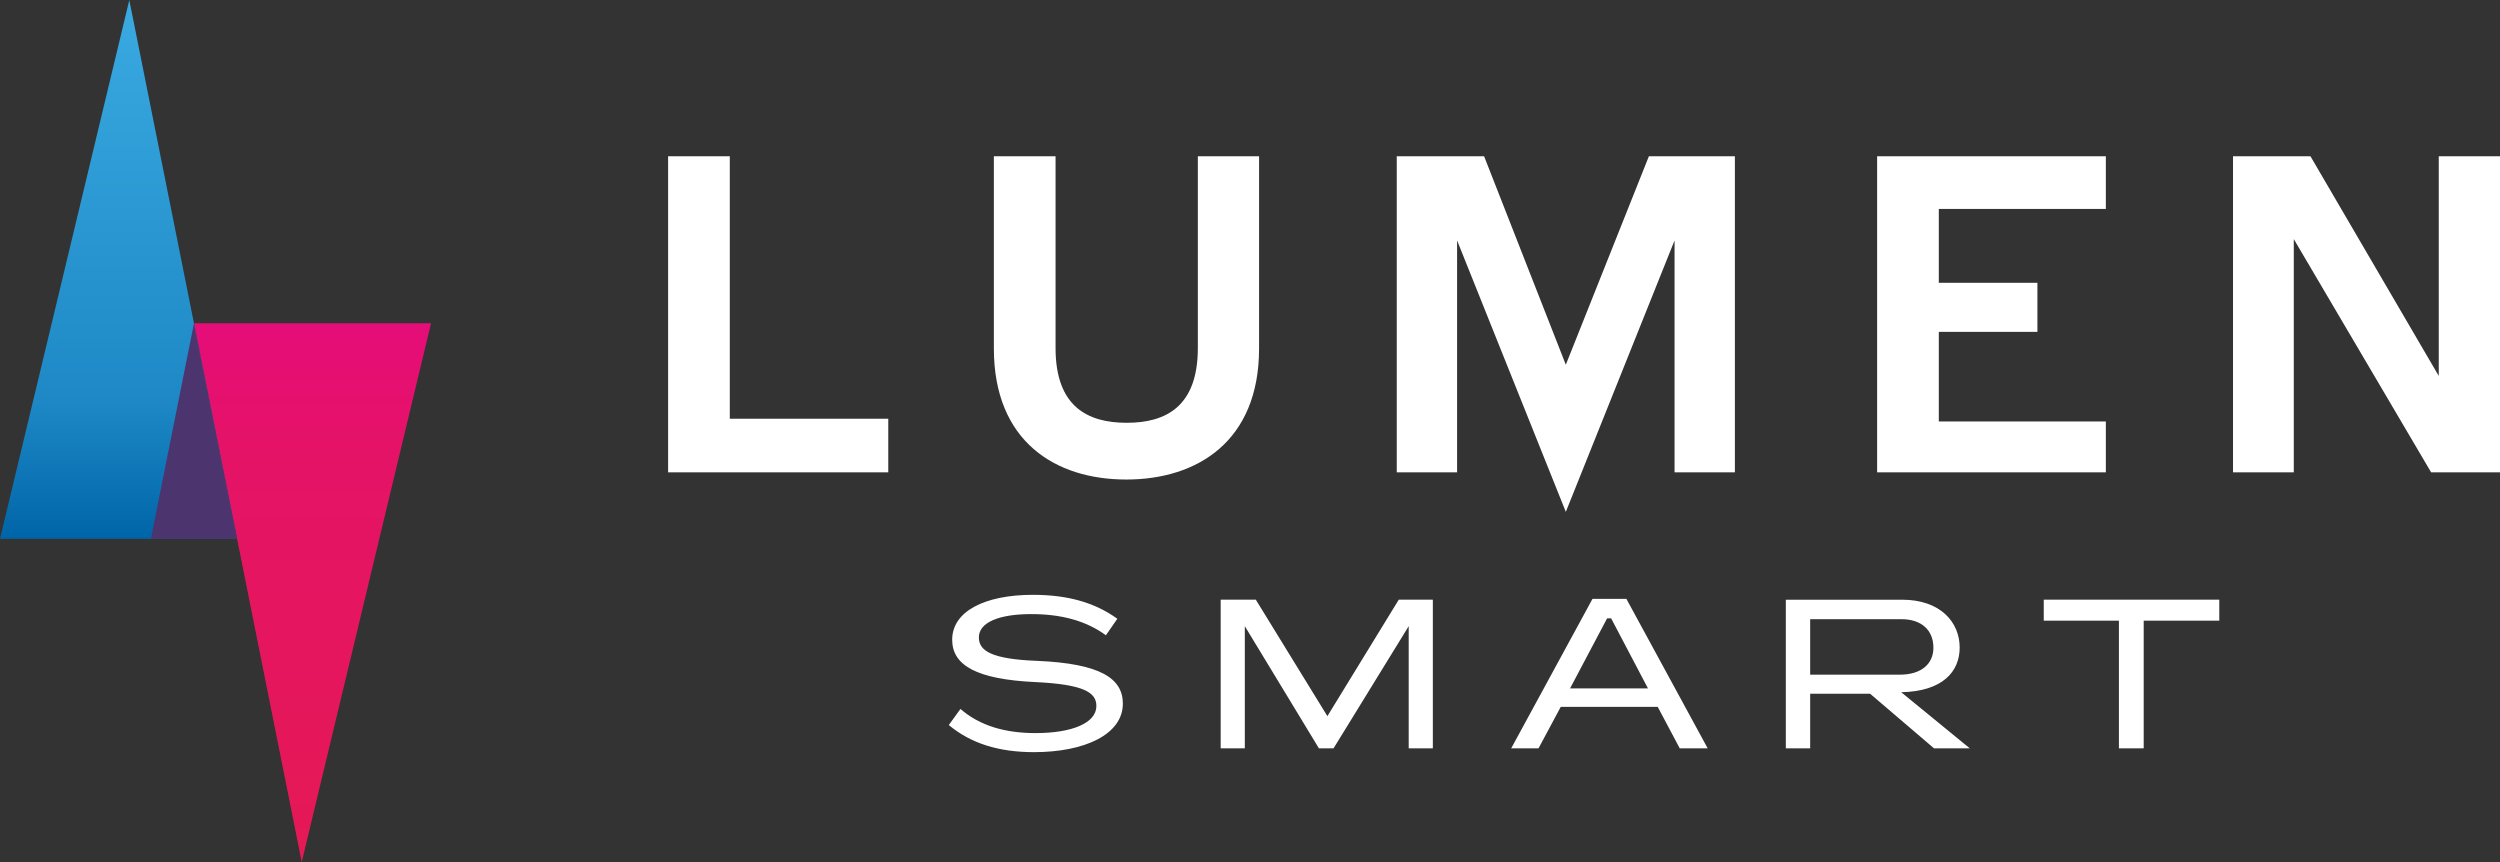<?xml version="1.0" encoding="UTF-8"?>
<!DOCTYPE svg PUBLIC "-//W3C//DTD SVG 1.1//EN" "http://www.w3.org/Graphics/SVG/1.1/DTD/svg11.dtd">
<!-- Creator: CorelDRAW 2019 (64-Bit) -->
<svg xmlns="http://www.w3.org/2000/svg" xml:space="preserve" width="290px" height="100px" version="1.1" style="shape-rendering:geometricPrecision; text-rendering:geometricPrecision; image-rendering:optimizeQuality; fill-rule:evenodd; clip-rule:evenodd"
viewBox="0 0 290 100"
 xmlns:xlink="http://www.w3.org/1999/xlink"
 xmlns:xodm="http://www.corel.com/coreldraw/odm/2003">
 <rect x="0" y="0" width="290" height="100" fill="#333333" stroke="none"/>
 <defs>
  <style type="text/css">
   <![CDATA[
    .fil3 {fill:#4C356E}
    .fil0 {fill:white;fill-rule:nonzero}
    .fil1 {fill:url(#id0)}
    .fil2 {fill:url(#id1)}
   ]]>
  </style>
  <linearGradient id="id0" gradientUnits="userSpaceOnUse" x1="13.75" y1="0" x2="13.75" y2="62.5">
   <stop offset="0" style="stop-opacity:1; stop-color:#3AAAE1"/>
   <stop offset="0.749" style="stop-opacity:1; stop-color:#1D88C5"/>
   <stop offset="1" style="stop-opacity:1; stop-color:#0065A8"/>
  </linearGradient>
  <linearGradient id="id1" gradientUnits="userSpaceOnUse" x1="36.25" y1="100" x2="36.25" y2="37.5">
   <stop offset="0" style="stop-opacity:1; stop-color:#E51955"/>
   <stop offset="0.749" style="stop-opacity:1; stop-color:#E51366"/>
   <stop offset="1" style="stop-opacity:1; stop-color:#E50D78"/>
  </linearGradient>
 </defs>
 <g id="Vrstva_x0020_1">
  <g id="_2135128173616">
   <path class="fil0" d="M130.251 81.625c0,-2.948 -2.628,-4.642 -9.874,-4.962 -5.453,-0.196 -6.828,-1.203 -6.828,-2.726 0,-1.744 2.358,-2.702 6.067,-2.702 3.364,0 6.288,0.713 8.67,2.456l1.326 -1.915c-2.628,-1.892 -5.772,-2.776 -9.8,-2.776 -5.576,0 -9.358,1.916 -9.358,5.207 0,2.972 2.825,4.593 9.628,4.913 5.65,0.27 7.099,1.203 7.099,2.775 0,1.965 -2.8,3.144 -7.05,3.144 -3.512,0 -6.46,-0.835 -8.719,-2.8l-1.351 1.867c2.604,2.162 5.821,3.144 9.899,3.144 5.821,0 10.291,-2.039 10.291,-5.625zm-52.75 -63.5l0 36.664 25.539 0 0 -6.215 -18.384 0 0 -30.449 -7.155 0zm68.552 22.301l0 -22.301 -7.103 0 0 22.249c0,6.789 -3.708,8.67 -8.253,8.67 -4.543,0 -8.251,-1.88 -8.251,-8.67l0 -22.249 -7.156 0 0 22.301c0,10.758 7.103,15.199 15.355,15.199 8.252,0 15.408,-4.44 15.408,-15.199zm35.581 1.881l-9.479 -24.182 -10.132 0 0 36.664 6.999 0 0 -26.898 12.613 31.484 12.613 -31.484 0 26.898 6.998 0 0 -36.664 -9.975 0 -9.637 24.182zm36.113 -24.182l0 36.664 26.531 0 0 -5.901 -19.376 0 0 -10.394 11.438 0 0 -5.693 -11.438 0 0 -8.565 19.376 0 0 -6.111 -26.531 0zm48.332 9.61l15.93 27.054 7.991 0 0 -36.664 -7.103 0 0 25.487 -14.885 -25.487 -8.983 0 0 36.664 7.05 0 0 -27.054zm-20.284 44.262l0 14.811 2.874 0 0 -14.811 8.768 0 0 -2.432 -20.362 0 0 2.432 8.72 0zm-91.817 11.077l-8.302 -13.509 -4.077 0 0 17.243 2.8 0 0 -14.173 8.597 14.173 1.695 0 8.719 -14.173 0 14.173 2.8 0 0 -17.243 -3.954 0 -8.278 13.509zm38.317 -1.08l2.555 4.814 3.242 0 -9.432 -17.342 -3.93 0 -9.432 17.342 3.169 0 2.579 -4.814 11.249 0zm-5.403 -10.267l4.274 8.13 -9.04 0 4.299 -8.13 0.467 0zm33.675 0.098c2.333,0 3.708,1.277 3.708,3.315 0,1.867 -1.4,3.12 -3.88,3.12l-10.415 0 0 -6.435 10.587 0zm-0.025 8.474c4.79,-0.099 6.78,-2.383 6.78,-5.183 0,-2.923 -2.211,-5.551 -6.682,-5.551l-13.484 0 0 17.243 2.824 0 0 -6.338 6.951 0 7.418 6.338 4.151 0 -7.958 -6.509z"/>
   <polygon class="fil1" points="15,0 27.5,62.5 0,62.5 "/>
   <polygon class="fil2" points="35,100 22.5,37.5 50,37.5 "/>
   <polygon class="fil3" points="22.5,37.5 17.5,62.5 27.5,62.5 "/>
  </g>
 </g>
</svg>
